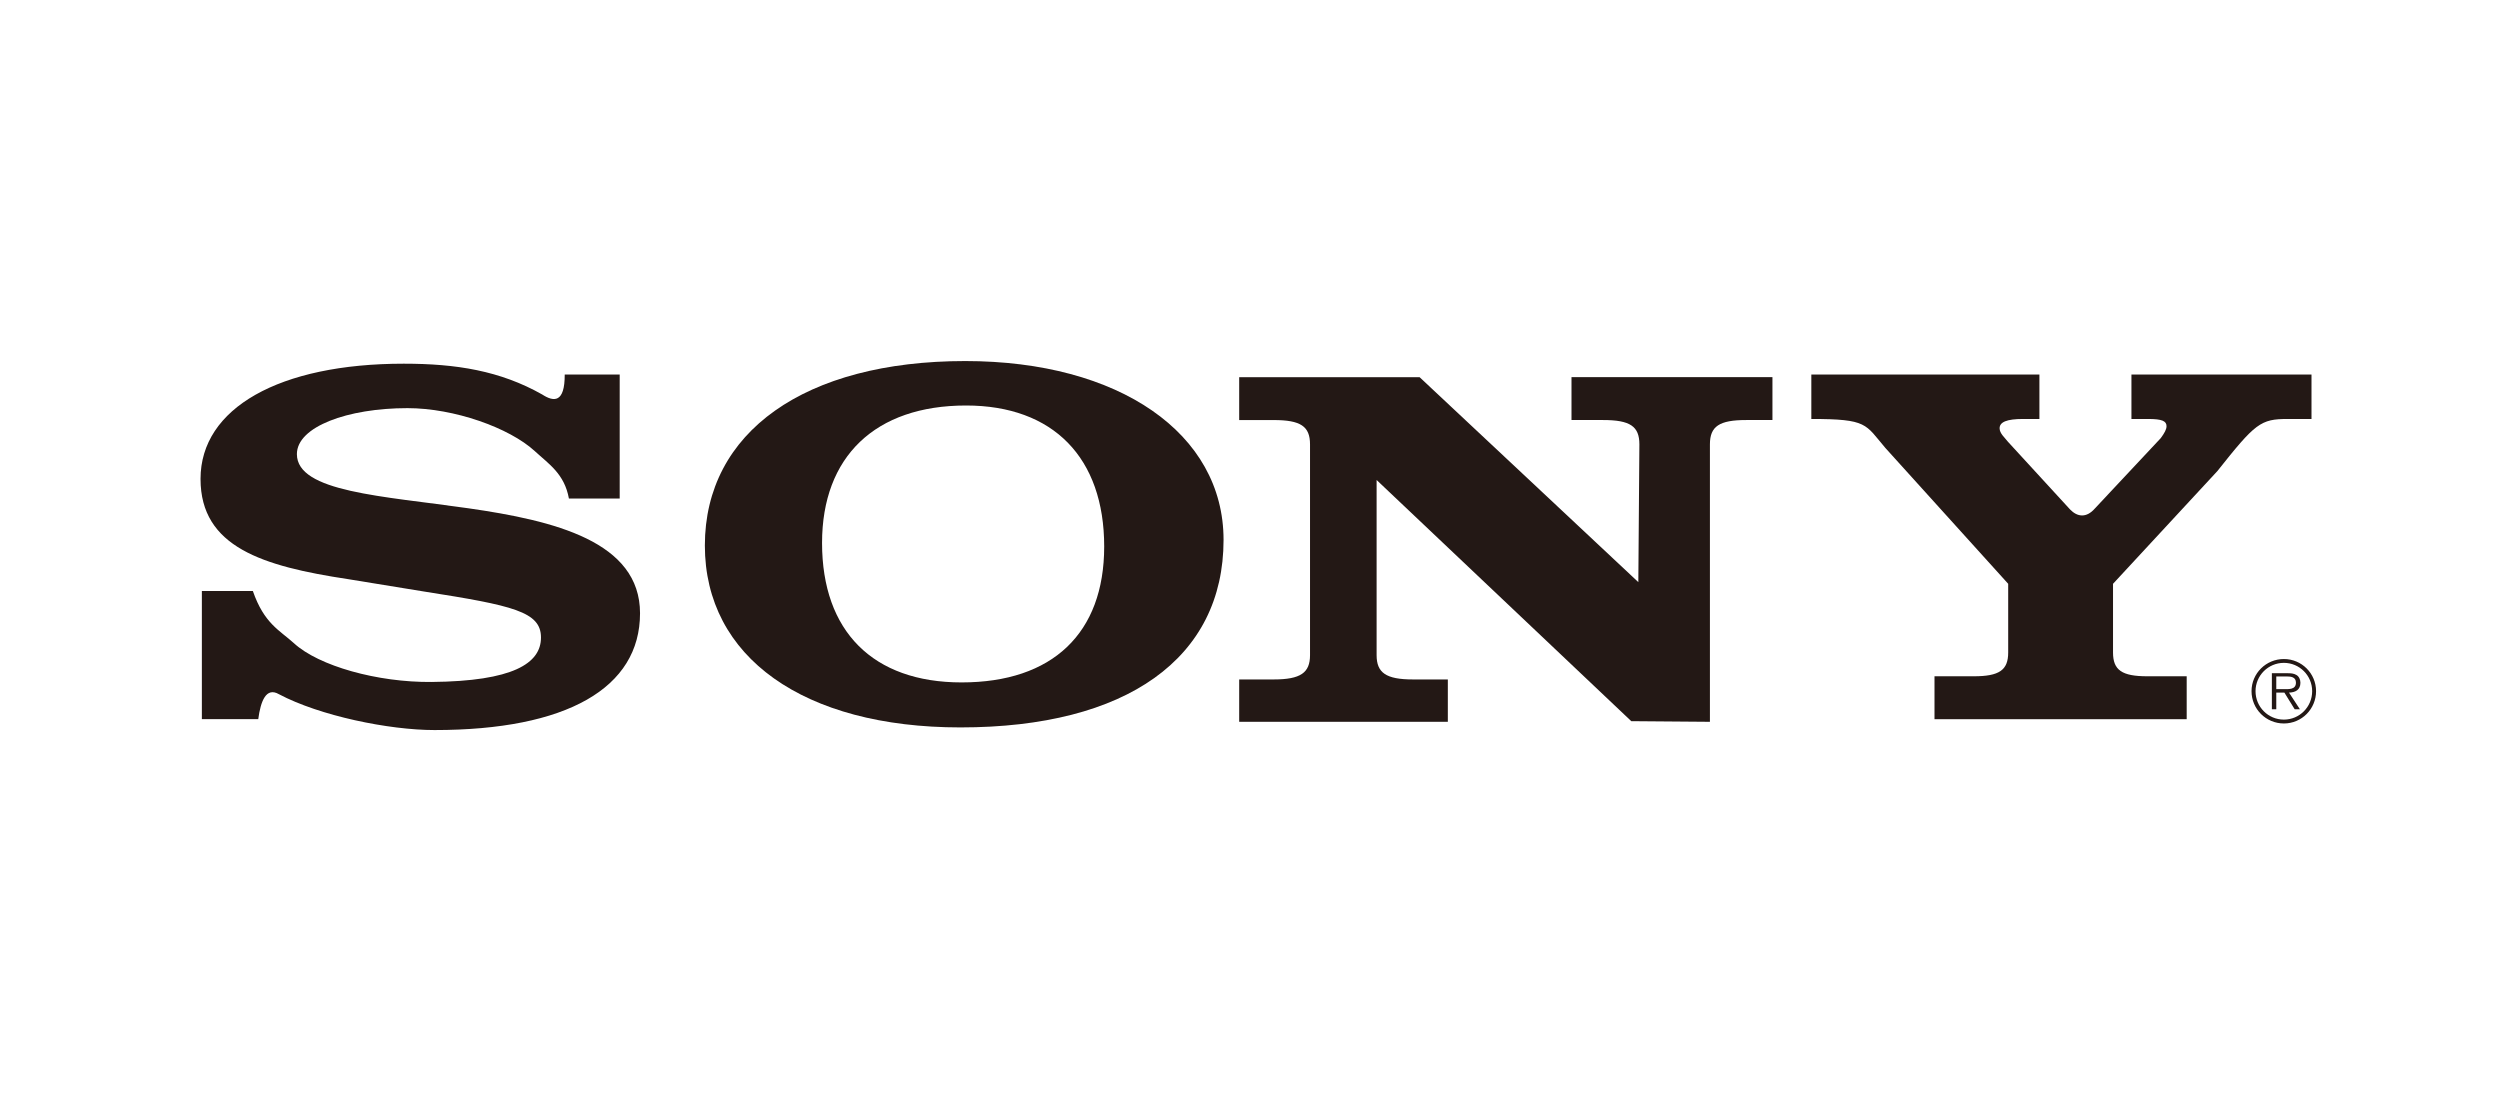 <?xml version="1.0" encoding="utf-8"?>
<!-- Generator: Adobe Illustrator 16.0.0, SVG Export Plug-In . SVG Version: 6.00 Build 0)  -->
<!DOCTYPE svg PUBLIC "-//W3C//DTD SVG 1.1//EN" "http://www.w3.org/Graphics/SVG/1.1/DTD/svg11.dtd">
<svg version="1.1" id="圖層_1" xmlns="http://www.w3.org/2000/svg" xmlns:xlink="http://www.w3.org/1999/xlink" x="0px" y="0px"
	 width="90px" height="40px" viewBox="0 0 90 40" enable-background="new 0 0 90 40" xml:space="preserve">
<g>
	<path fill-rule="evenodd" clip-rule="evenodd" fill="#231815" d="M82.22,23.725c-0.644,0-1.165,0.518-1.165,1.157
		c0,0.644,0.521,1.163,1.165,1.163c0.641,0,1.158-0.52,1.158-1.163C83.378,24.242,82.86,23.725,82.22,23.725L82.22,23.725
		L82.22,23.725L82.22,23.725z M82.22,25.906c-0.565,0-1.021-0.456-1.021-1.024c0-0.562,0.455-1.019,1.021-1.019
		c0.562,0,1.018,0.456,1.018,1.019C83.237,25.45,82.782,25.906,82.22,25.906L82.22,25.906L82.22,25.906L82.22,25.906z"/>
	<path fill-rule="evenodd" clip-rule="evenodd" fill="#231815" d="M82.815,24.578c0-0.11-0.048-0.225-0.146-0.28
		c-0.097-0.058-0.208-0.062-0.316-0.062l0,0h-0.566v1.297h0.159v-0.599h0.292l0.37,0.599h0.188l-0.392-0.599l0,0
		C82.638,24.927,82.815,24.834,82.815,24.578L82.815,24.578L82.815,24.578L82.815,24.578z M82.189,24.809h-0.243v-0.457h0.371l0,0
		c0.162,0,0.337,0.021,0.337,0.225C82.654,24.839,82.373,24.809,82.189,24.809L82.189,24.809L82.189,24.809L82.189,24.809z"/>
	<path fill-rule="evenodd" clip-rule="evenodd" fill="#231815" d="M75.415,18.306l2.373-2.534l0,0
		c0.137-0.187,0.207-0.317,0.207-0.429c0-0.185-0.16-0.26-0.664-0.26l0,0h-0.599v-1.6h6.482v1.6h-0.852l0,0
		c-0.984,0-1.167,0.149-2.539,1.879l0,0l-3.754,4.055v2.474l0,0c0,0.634,0.32,0.855,1.234,0.855l0,0h1.418v1.544h-9.079v-1.544
		h1.418l0,0c0.914,0,1.235-0.222,1.235-0.855l0,0v-2.474l-4.423-4.892l0,0c-0.73-0.856-0.63-1.042-2.664-1.042l0,0v-1.6h8.211v1.6
		h-0.586l0,0c-0.595,0-0.847,0.112-0.847,0.335c0,0.186,0.184,0.334,0.298,0.483l0,0l2.237,2.438l0,0
		C74.787,18.616,75.112,18.652,75.415,18.306L75.415,18.306L75.415,18.306L75.415,18.306z"/>
	<path fill-rule="evenodd" clip-rule="evenodd" fill="#231815" d="M20.33,13.483h1.979v4.465h-1.828l0,0
		c-0.162-0.893-0.722-1.24-1.23-1.709c-0.919-0.843-2.908-1.546-4.582-1.546c-2.159,0-3.981,0.669-3.981,1.655
		c0,2.734,12.353,0.558,12.353,5.729c0,2.698-2.646,4.205-7.398,4.205c-1.646,0-4.135-0.513-5.604-1.292
		c-0.46-0.265-0.656,0.252-0.742,0.9l0,0h-2.03v-4.613h1.836l0,0c0.405,1.172,0.965,1.413,1.478,1.878
		c0.89,0.82,3.011,1.415,4.955,1.396c2.931-0.027,3.939-0.668,3.939-1.6c0-0.929-0.998-1.152-4.21-1.656l0,0l-2.729-0.445l0,0
		c-3.077-0.465-5.317-1.153-5.317-3.609c0-2.548,2.835-4.148,7.316-4.148c1.889,0,3.47,0.253,4.986,1.11
		C19.94,14.475,20.334,14.507,20.33,13.483L20.33,13.483L20.33,13.483L20.33,13.483z"/>
	<path fill-rule="evenodd" clip-rule="evenodd" fill="#231815" d="M58.98,20.957l0.038-4.961l0,0c0-0.651-0.336-0.875-1.307-0.875
		l0,0h-1.137v-1.544h7.234v1.544h-0.943l0,0c-0.968,0-1.308,0.224-1.308,0.875l0,0v9.989l-2.831-0.023l-9.168-8.682v6.306l0,0
		c0,0.633,0.338,0.874,1.307,0.874l0,0h1.257v1.525h-7.511v-1.525h1.244l0,0c0.968,0,1.306-0.241,1.306-0.874l0,0v-7.589l0,0
		c0-0.651-0.338-0.875-1.306-0.875l0,0h-1.244v-1.544h6.494L58.98,20.957L58.98,20.957L58.98,20.957z"/>
	<path fill-rule="evenodd" clip-rule="evenodd" fill="#231815" d="M34.748,12.998c-5.764,0-9.373,2.549-9.373,6.641
		c0,4.018,3.558,6.548,9.198,6.548c5.99,0,9.475-2.493,9.475-6.752C44.048,15.602,40.287,12.998,34.748,12.998L34.748,12.998
		L34.748,12.998L34.748,12.998z M34.617,24.567c-3.189,0-5.023-1.84-5.023-5.021c0-3.106,1.912-4.948,5.184-4.948
		c3.138,0,4.973,1.879,4.973,5.078C39.75,22.801,37.888,24.567,34.617,24.567L34.617,24.567L34.617,24.567L34.617,24.567z"/>
</g>
</svg>

